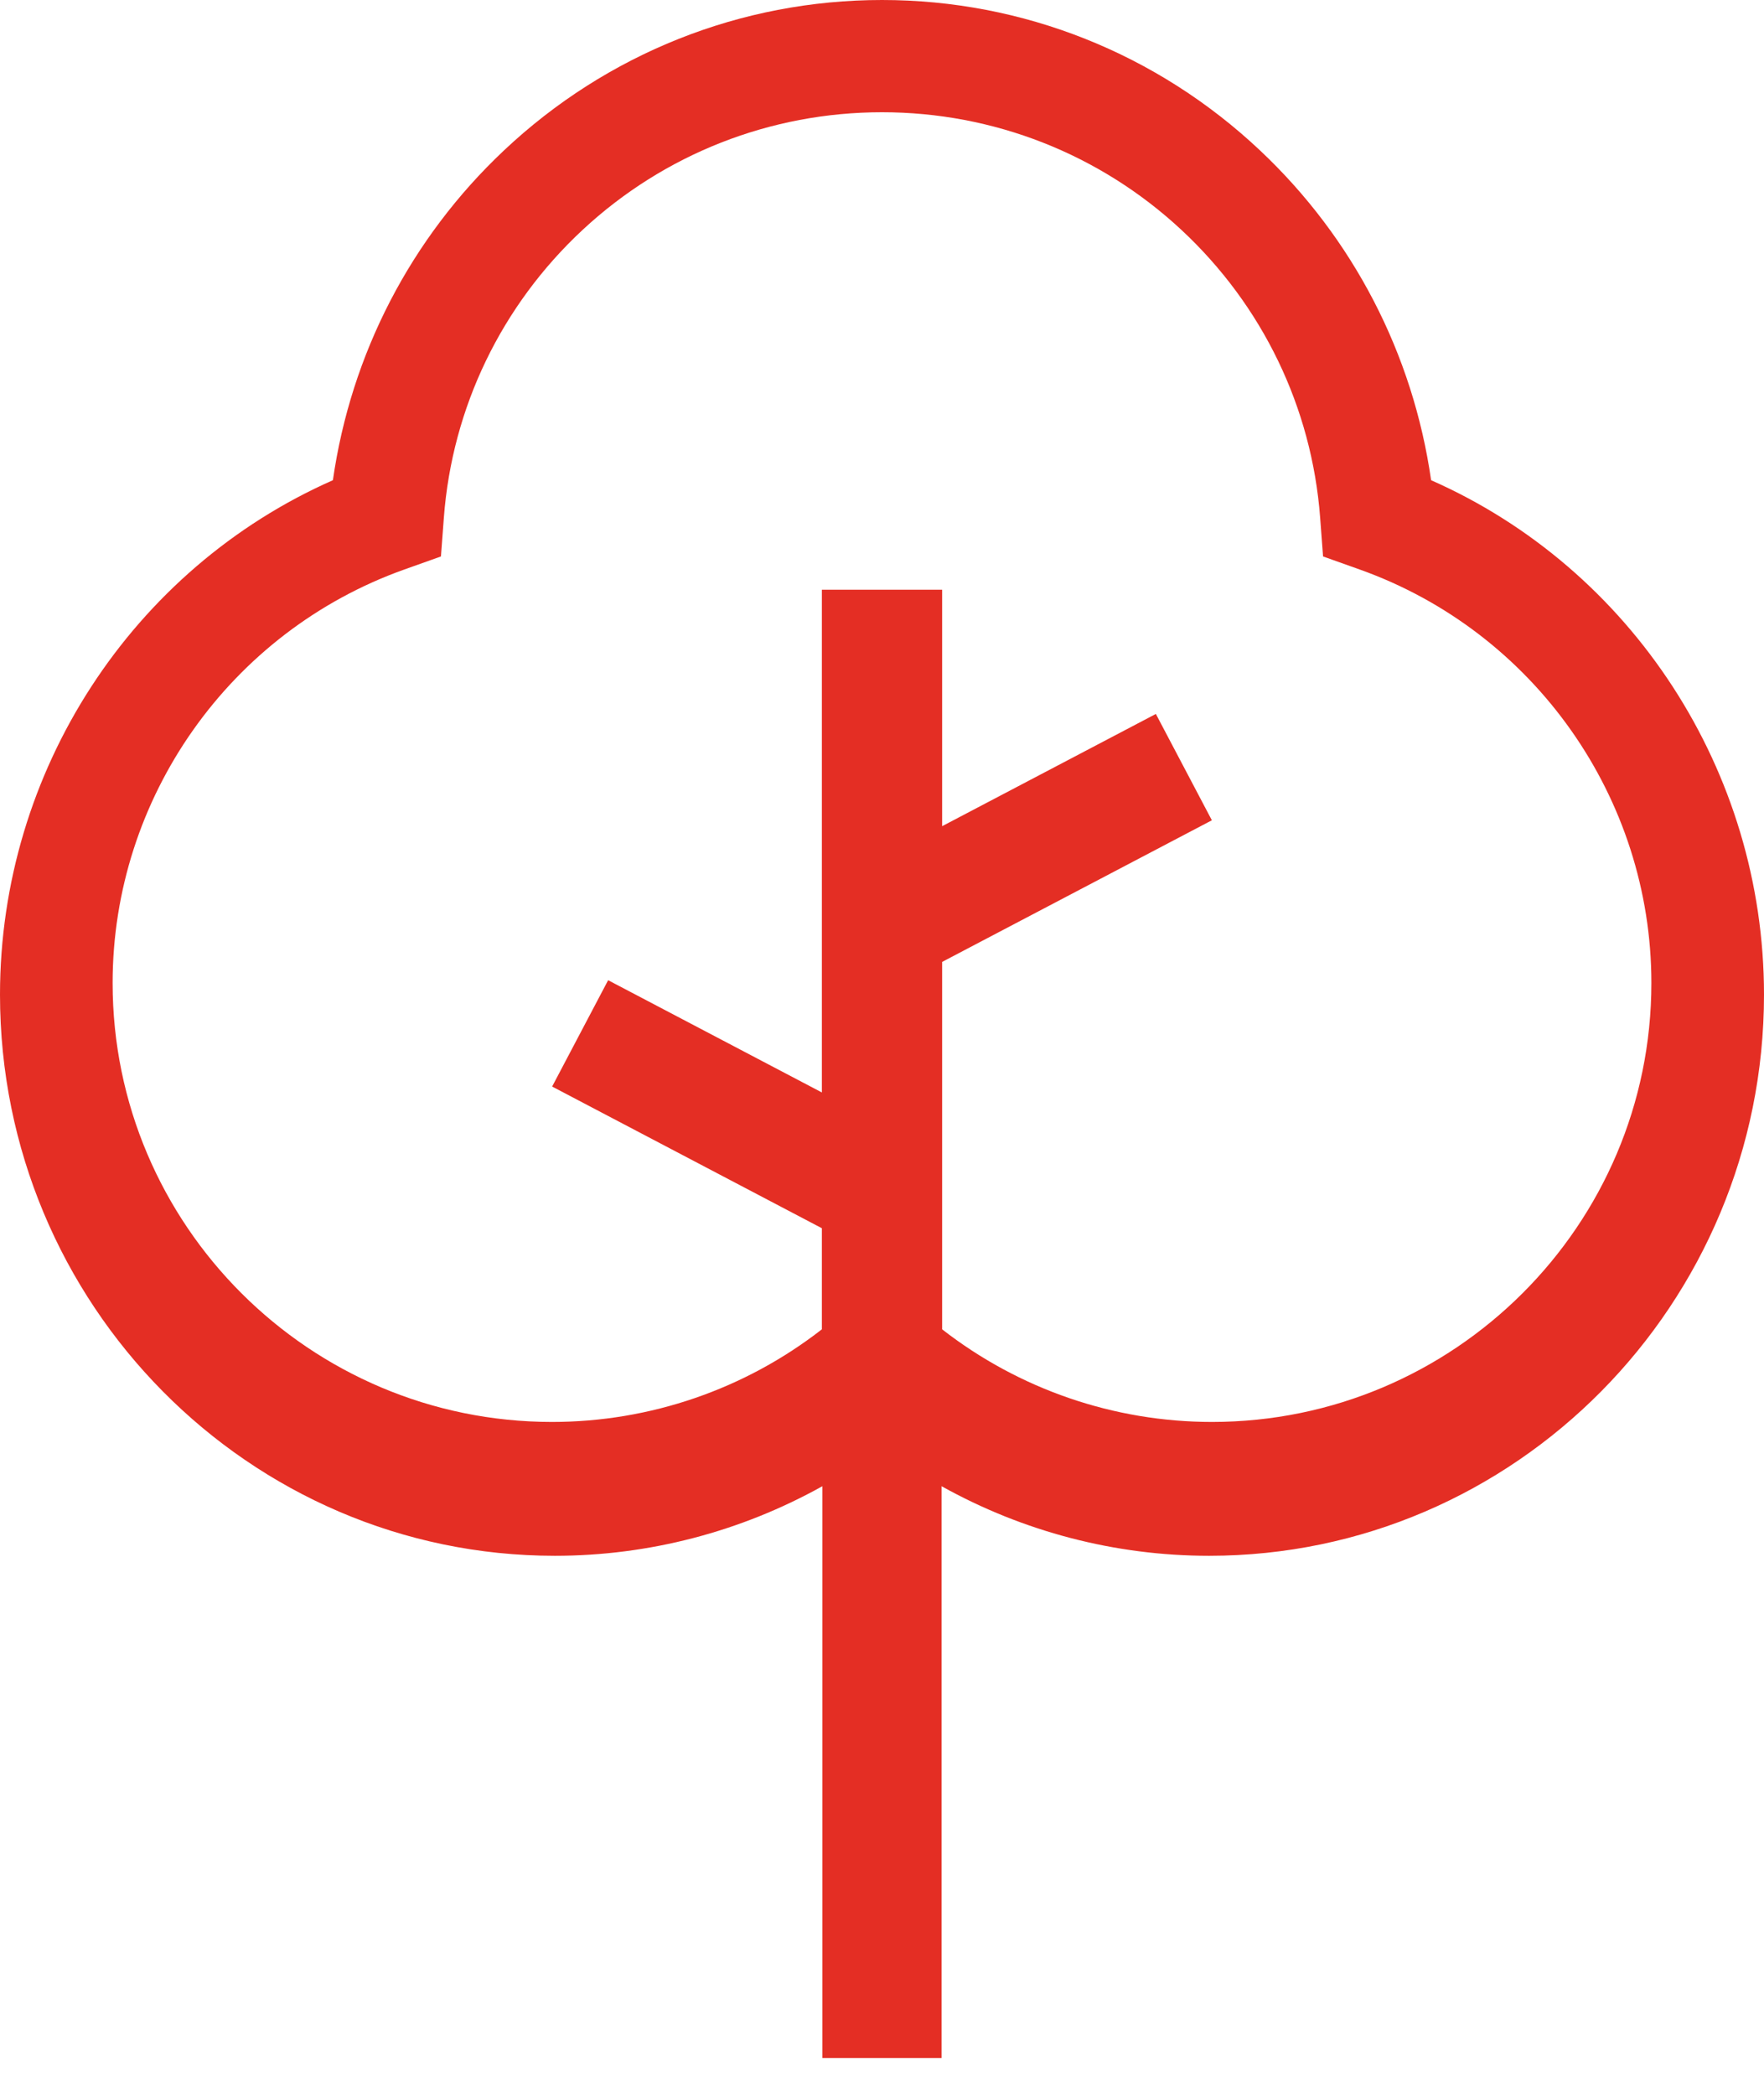 <svg width="32" height="38" viewBox="0 0 32 38" fill="none" xmlns="http://www.w3.org/2000/svg">
<path d="M25.961 8.711C25.634 6.424 24.548 4.32 22.858 2.729C20.99 0.969 18.555 0 16 0C13.446 0 11.01 0.969 9.142 2.729C7.452 4.32 6.366 6.424 6.039 8.711C2.4 10.318 0 13.984 0 18.043C0 23.656 4.515 28.222 10.065 28.222C11.776 28.222 13.443 27.782 14.918 26.96V37.333H17.081V26.96C18.557 27.782 20.224 28.222 21.935 28.222C27.485 28.222 32 23.656 32 18.043C32 13.984 29.6 10.318 25.961 8.711ZM21.986 25.794C20.207 25.794 18.486 25.2 17.091 24.114V17.449L21.984 14.88L20.968 12.951L17.091 14.987V10.697H14.909V19.817L11.032 17.781L10.016 19.71L14.909 22.28V24.114C13.514 25.2 11.793 25.794 10.014 25.794C5.618 25.794 2.043 22.222 2.043 17.832C2.043 14.475 4.168 11.461 7.331 10.332L7.999 10.094L8.052 9.388C8.203 7.393 9.097 5.54 10.569 4.17C12.048 2.794 13.977 2.036 16 2.036C18.023 2.036 19.952 2.794 21.431 4.17C22.903 5.54 23.797 7.393 23.948 9.388L24.001 10.094L24.669 10.332C27.832 11.461 29.957 14.475 29.957 17.832C29.957 22.222 26.382 25.794 21.986 25.794Z" fill="#E42E24"/>
</svg>
